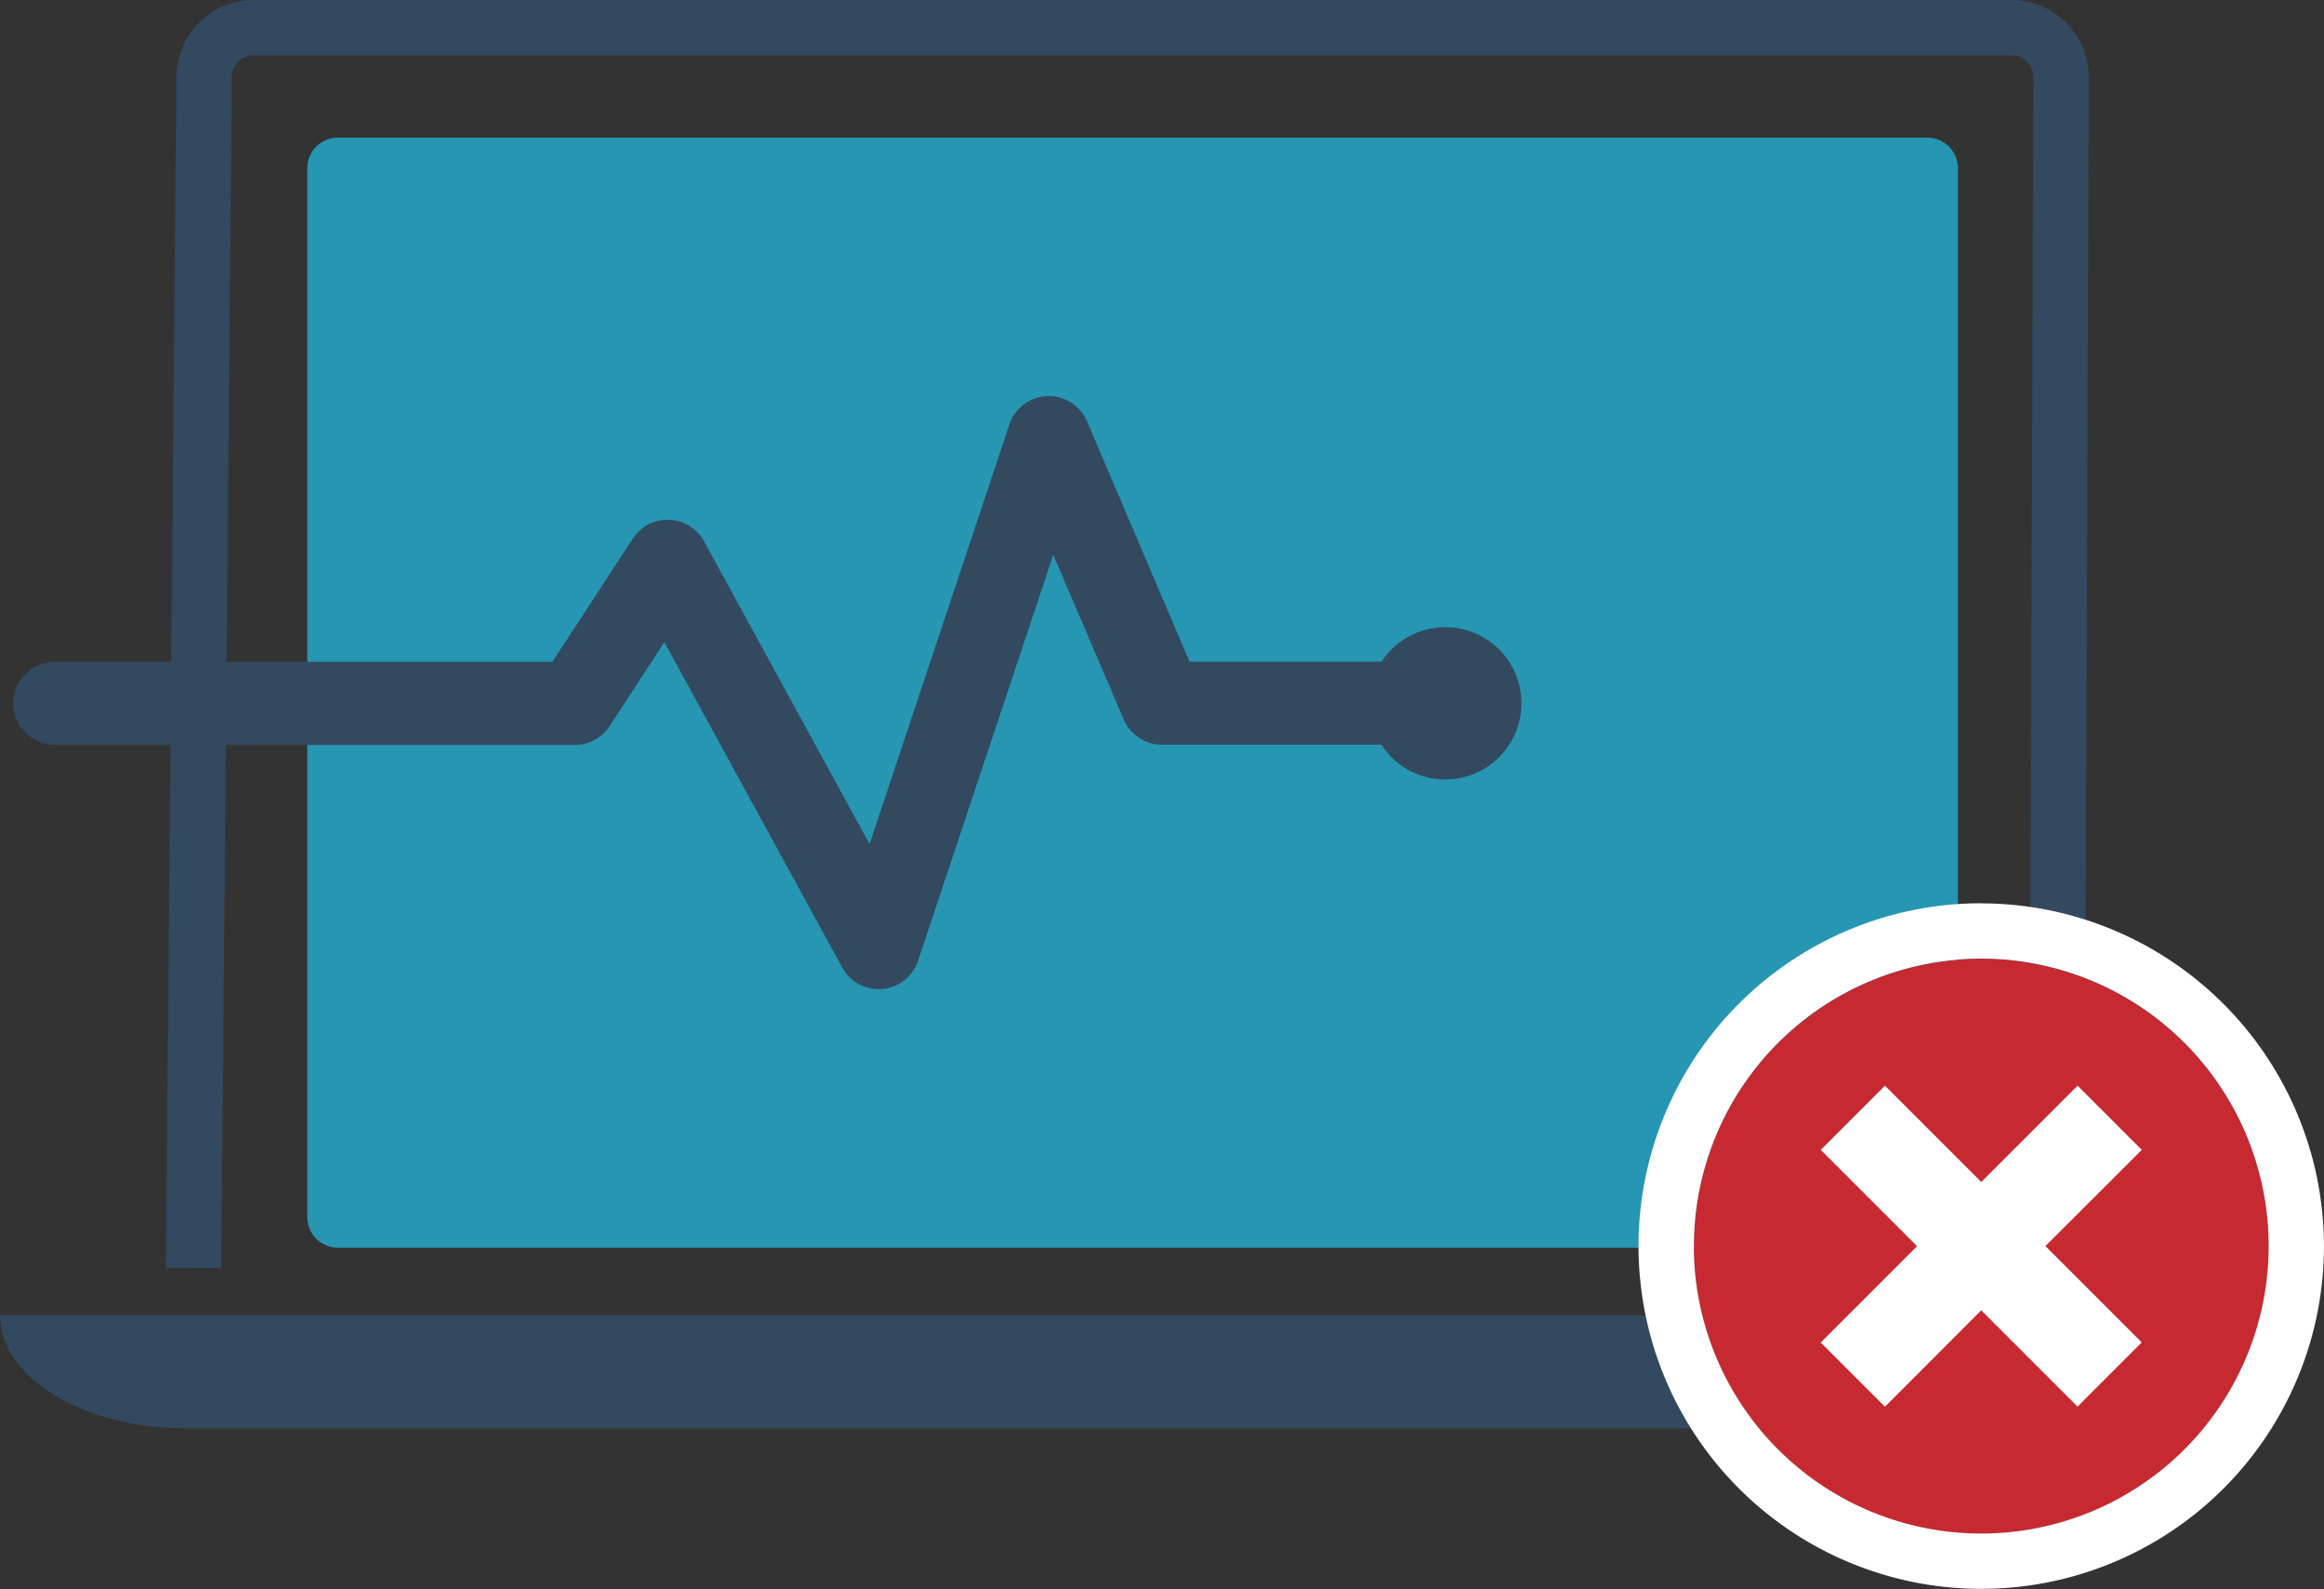 <svg id="Group_29349" data-name="Group 29349" xmlns="http://www.w3.org/2000/svg" xmlns:xlink="http://www.w3.org/1999/xlink" width="70.217" height="48" viewBox="0 0 70.217 48">
  <rect x="0" y="0" width="70.217" height="48" fill="#333333" stroke="none"/>
  <defs>
    <clipPath id="clip-path">
      <rect id="Rectangle_28384" data-name="Rectangle 28384" width="70.217" height="48" fill="none"/>
    </clipPath>
  </defs>
  <g id="Group_29348" data-name="Group 29348" clip-path="url(#clip-path)">
    <path id="Path_22408" data-name="Path 22408" d="M0,47.51c0,1.886,2.523,3.416,5.637,3.416H62c3.11,0,6.289-1.53,6.289-3.416Z" transform="translate(0 -7.776)" fill="#32495f"/>
    <path id="Path_22409" data-name="Path 22409" d="M7.666,38.312,5.993,38.3l.319-35.97A2.336,2.336,0,0,1,8.647,0h53.11a2.338,2.338,0,0,1,2.335,2.335l-.129,35.2-1.673-.007.129-35.2a.662.662,0,0,0-.662-.659H8.647a.662.662,0,0,0-.662.662Z" transform="translate(-0.981 0)" fill="#32495f"/>
    <path id="Path_22410" data-name="Path 22410" d="M60.051,4.971H12.023a.923.923,0,0,0-.922.923V37.58a.923.923,0,0,0,.922.922H60.051a.923.923,0,0,0,.923-.922V5.894a.924.924,0,0,0-.923-.923" transform="translate(-1.817 -0.813)" fill="#2696b3"/>
    <path id="Path_22411" data-name="Path 22411" d="M78.561,43.313A8.683,8.683,0,1,0,69.879,52a8.682,8.682,0,0,0,8.683-8.683" transform="translate(-10.017 -5.668)" fill="#c72931"/>
    <path id="Path_22412" data-name="Path 22412" d="M69.551,34.3a8.683,8.683,0,1,1-8.683,8.683A8.682,8.682,0,0,1,69.551,34.3m0-1.673A10.355,10.355,0,1,0,79.906,42.985,10.367,10.367,0,0,0,69.551,32.63" transform="translate(-9.69 -5.341)" fill="#fff"/>
    <path id="Path_22413" data-name="Path 22413" d="M75.479,41.154l-1.939-1.939-2.91,2.91-2.91-2.91L65.78,41.154l2.91,2.91-2.91,2.91,1.939,1.94L70.629,46l2.91,2.91,1.939-1.94-2.91-2.91Z" transform="translate(-10.768 -6.419)" fill="#fff"/>
    <path id="Path_22414" data-name="Path 22414" d="M26.626,32.222a1.255,1.255,0,0,1-1.1-.652l-5.375-9.831L18.5,24.274a1.255,1.255,0,0,1-1.05.569H1.731a1.254,1.254,0,1,1,0-2.509H16.767L19.2,18.613a1.23,1.23,0,0,1,1.1-.568,1.251,1.251,0,0,1,1.051.651l5,9.144,4.224-12.674a1.255,1.255,0,0,1,2.344-.1l3.1,7.263h7.729a1.254,1.254,0,1,1,0,2.509H35.184a1.254,1.254,0,0,1-1.153-.762L31.9,19.1,27.816,31.365a1.255,1.255,0,0,1-1.078.852c-.038,0-.075.005-.112.005" transform="translate(-0.078 -2.342)" fill="#32495f"/>
    <path id="Path_22415" data-name="Path 22415" d="M54.063,24.953a2.3,2.3,0,1,0-2.3,2.3,2.3,2.3,0,0,0,2.3-2.3" transform="translate(-8.095 -3.707)" fill="#32495f"/>
  </g>
</svg>

